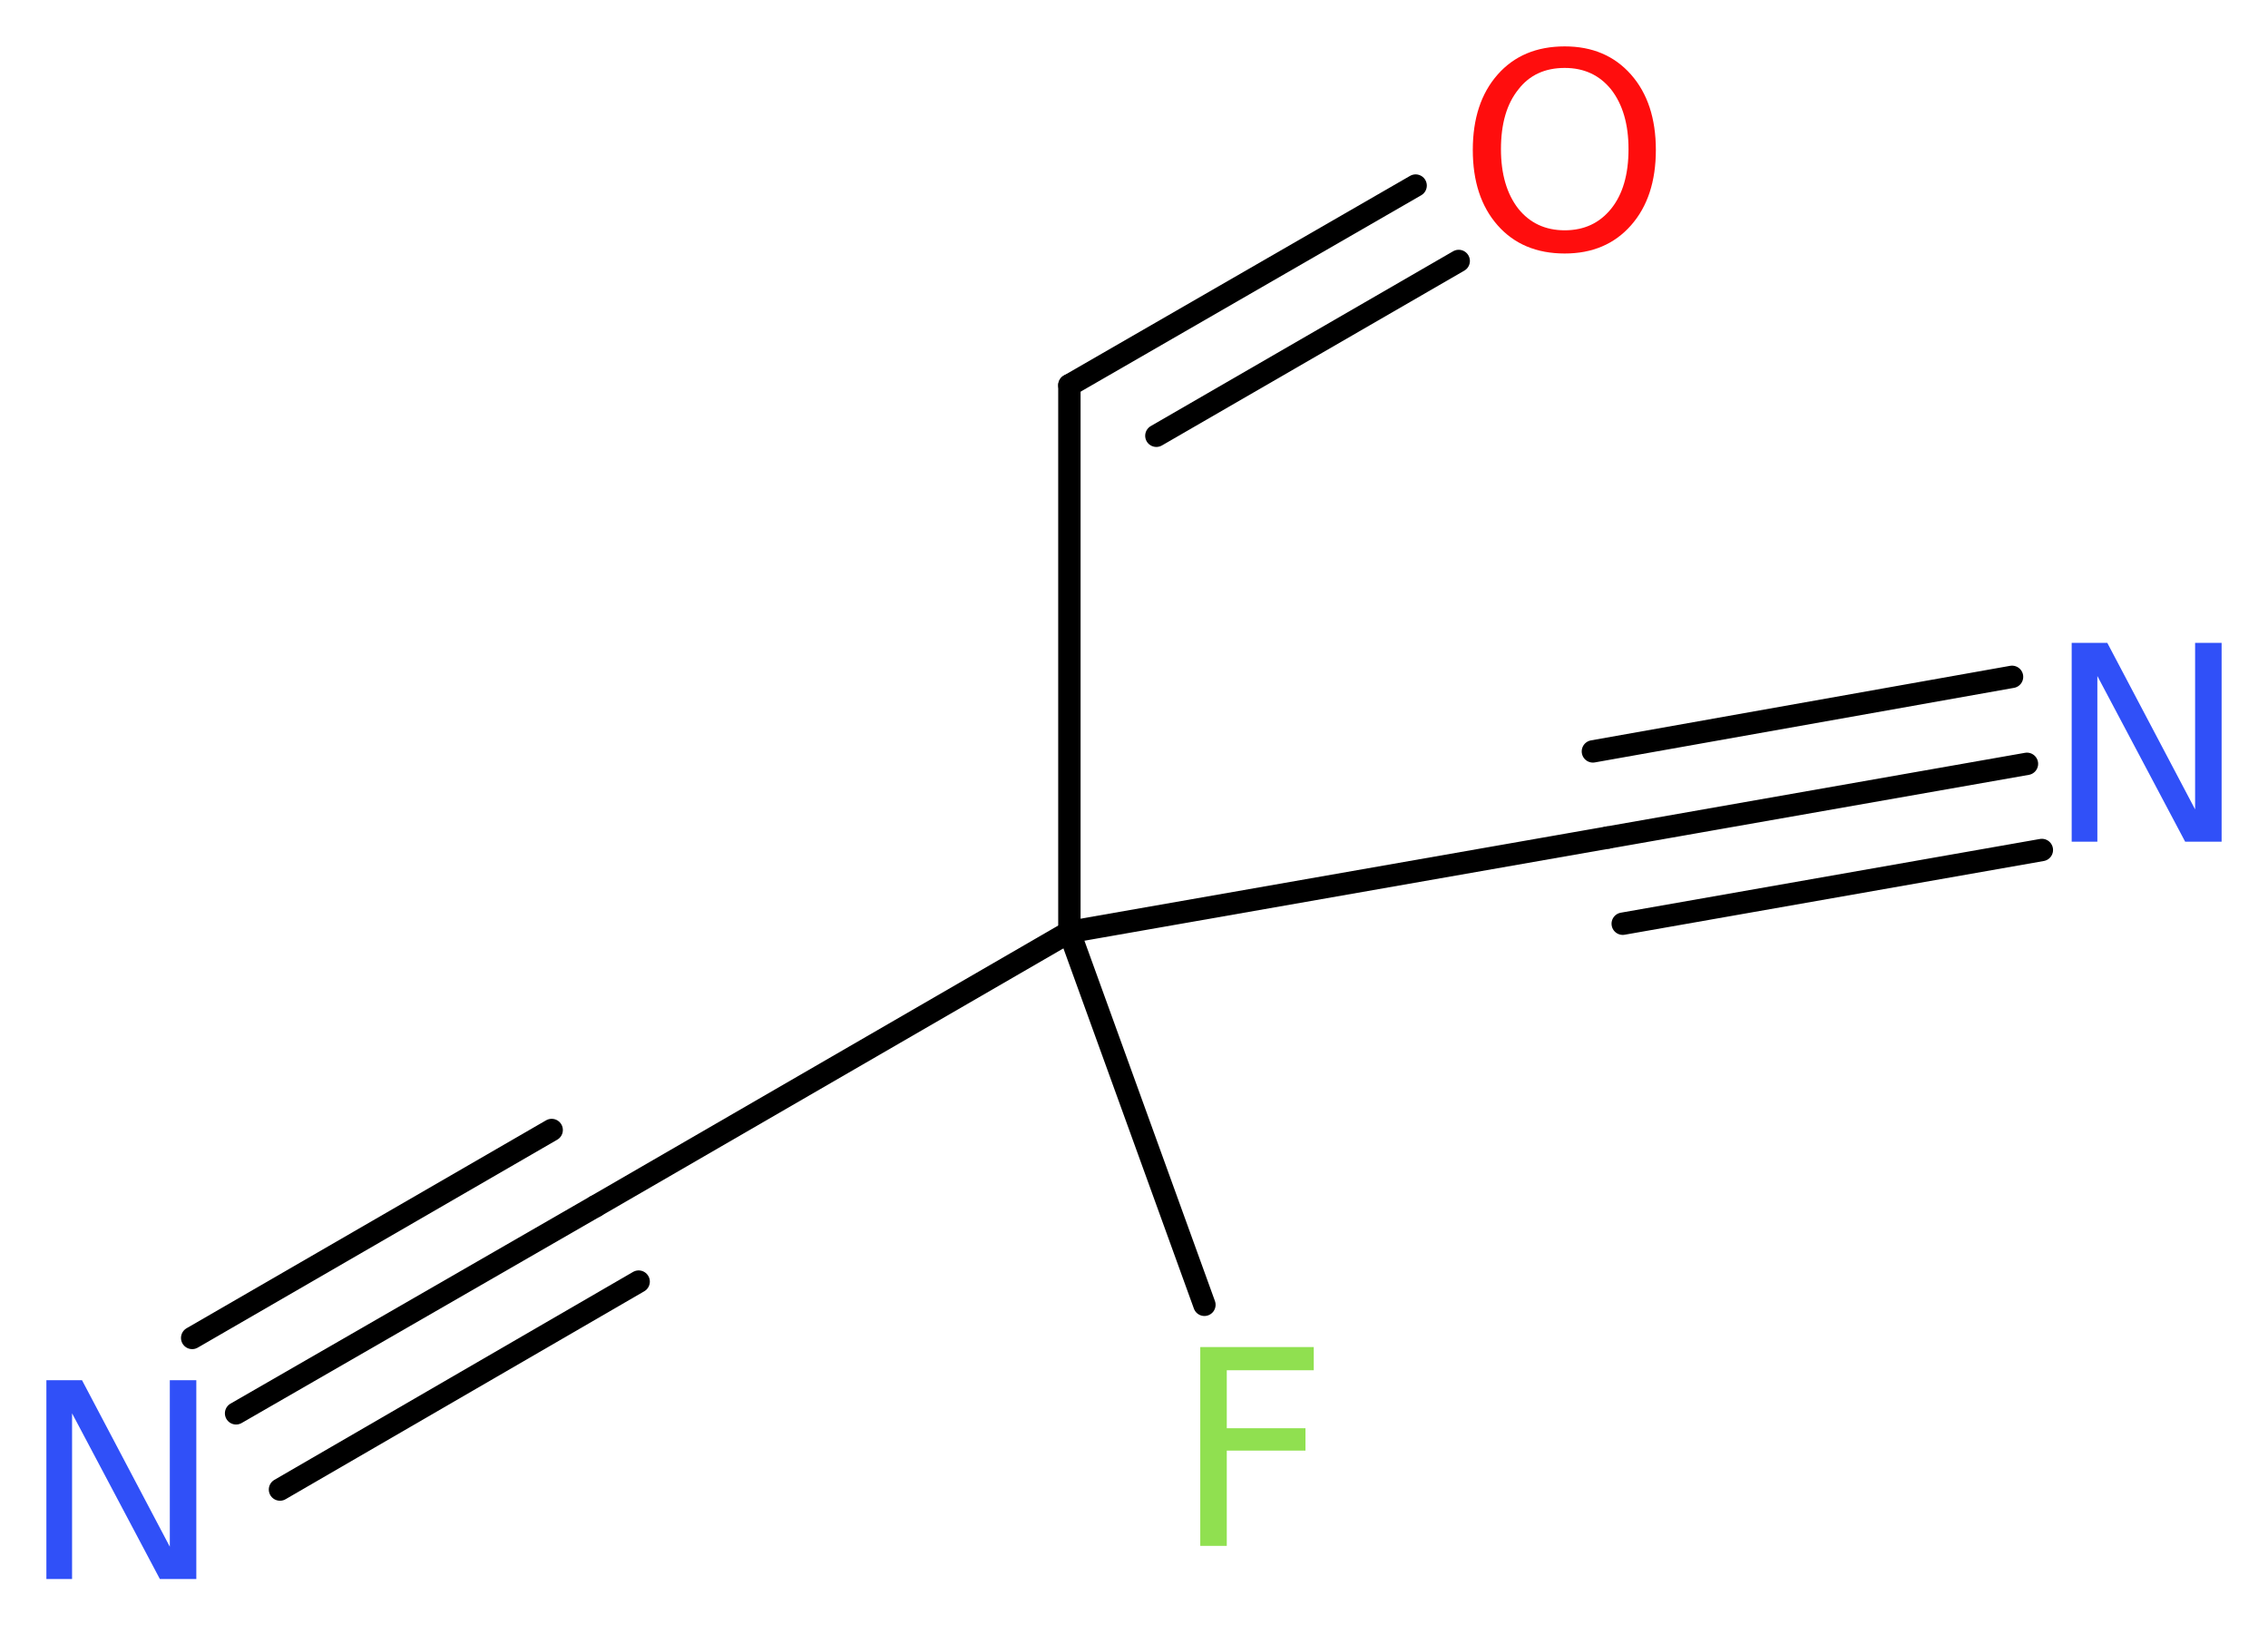 <?xml version='1.0' encoding='UTF-8'?>
<!DOCTYPE svg PUBLIC "-//W3C//DTD SVG 1.1//EN" "http://www.w3.org/Graphics/SVG/1.1/DTD/svg11.dtd">
<svg version='1.2' xmlns='http://www.w3.org/2000/svg' xmlns:xlink='http://www.w3.org/1999/xlink' width='27.38mm' height='19.62mm' viewBox='0 0 27.38 19.62'>
  <desc>Generated by the Chemistry Development Kit (http://github.com/cdk)</desc>
  <g stroke-linecap='round' stroke-linejoin='round' stroke='#000000' stroke-width='.27' fill='#3050F8'>
    <rect x='.0' y='.0' width='28.0' height='20.0' fill='#FFFFFF' stroke='none'/>
    <g id='mol1' class='mol'>
      <g id='mol1bnd1' class='bond'>
        <line x1='2.85' y1='17.06' x2='7.19' y2='14.56'/>
        <line x1='2.32' y1='16.15' x2='6.66' y2='13.64'/>
        <line x1='3.38' y1='17.98' x2='7.71' y2='15.47'/>
      </g>
      <line id='mol1bnd2' class='bond' x1='7.19' y1='14.56' x2='12.91' y2='11.25'/>
      <line id='mol1bnd3' class='bond' x1='12.91' y1='11.25' x2='14.54' y2='15.75'/>
      <line id='mol1bnd4' class='bond' x1='12.91' y1='11.25' x2='19.41' y2='10.11'/>
      <g id='mol1bnd5' class='bond'>
        <line x1='19.41' y1='10.11' x2='24.47' y2='9.22'/>
        <line x1='19.23' y1='9.07' x2='24.29' y2='8.17'/>
        <line x1='19.59' y1='11.15' x2='24.65' y2='10.26'/>
      </g>
      <line id='mol1bnd6' class='bond' x1='12.91' y1='11.25' x2='12.91' y2='4.65'/>
      <g id='mol1bnd7' class='bond'>
        <line x1='12.91' y1='4.65' x2='17.09' y2='2.24'/>
        <line x1='13.96' y1='5.26' x2='17.61' y2='3.15'/>
      </g>
      <path id='mol1atm1' class='atom' d='M.56 16.66h.43l1.06 2.01v-2.01h.32v2.4h-.44l-1.06 -2.0v2.0h-.31v-2.4z' stroke='none'/>
      <path id='mol1atm4' class='atom' d='M14.48 16.26h1.38v.28h-1.05v.7h.95v.27h-.95v1.15h-.32v-2.4z' stroke='none' fill='#90E050'/>
      <path id='mol1atm6' class='atom' d='M25.01 7.76h.43l1.06 2.01v-2.01h.32v2.4h-.44l-1.06 -2.0v2.0h-.31v-2.4z' stroke='none'/>
      <path id='mol1atm8' class='atom' d='M18.89 .82q-.36 .0 -.56 .26q-.21 .26 -.21 .72q.0 .45 .21 .72q.21 .26 .56 .26q.35 .0 .56 -.26q.21 -.26 .21 -.72q.0 -.45 -.21 -.72q-.21 -.26 -.56 -.26zM18.89 .56q.5 .0 .8 .34q.3 .34 .3 .91q.0 .57 -.3 .91q-.3 .34 -.8 .34q-.51 .0 -.81 -.34q-.3 -.34 -.3 -.91q.0 -.57 .3 -.91q.3 -.34 .81 -.34z' stroke='none' fill='#FF0D0D'/>
    </g>
  </g>
</svg>
